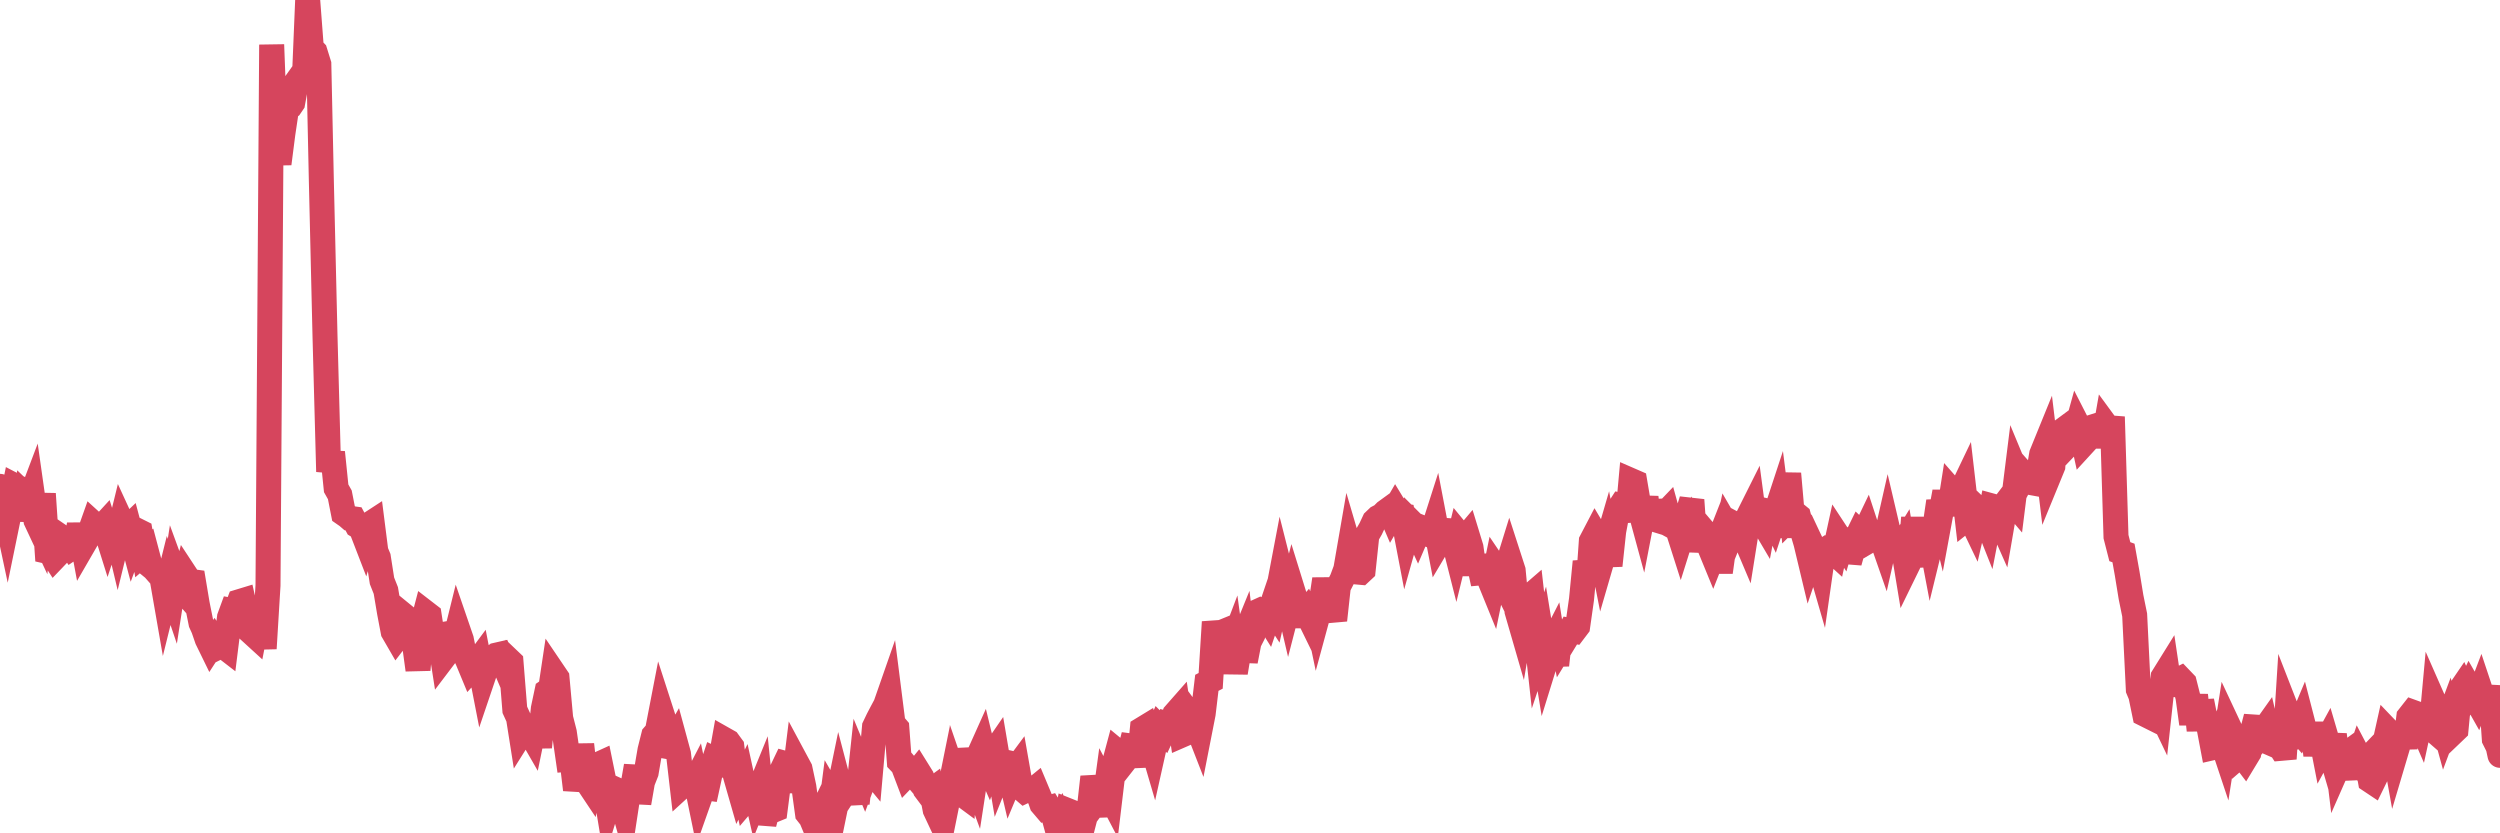 <?xml version="1.0"?><svg width="150px" height="50px" xmlns="http://www.w3.org/2000/svg" xmlns:xlink="http://www.w3.org/1999/xlink"> <polyline fill="none" stroke="#d6455d" stroke-width="1.5px" stroke-linecap="round" stroke-miterlimit="5" points="0.00,29.18 0.22,30.22 0.45,31.30 0.67,30.23 0.89,29.15 1.12,29.27 1.34,31.22 1.56,29.76 1.79,29.98 1.93,29.61 2.16,31.23 2.38,31.70 2.60,29.63 2.83,33.08 3.05,33.13 3.27,33.47 3.50,33.23 3.65,33.10 3.87,32.35 4.09,32.50 4.32,32.85 4.54,32.70 4.76,31.48 4.99,32.72 5.21,32.34 5.36,32.01 5.58,31.39 5.80,31.59 6.03,31.71 6.25,31.47 6.47,32.17 6.70,31.47 6.92,31.58 7.07,32.21 7.29,31.31 7.52,31.81 7.74,31.60 7.96,32.43 8.19,31.81 8.41,31.92 8.63,33.20 8.78,33.07 9.01,33.94 9.23,34.12 9.45,34.37 9.67,34.40 9.90,35.72 10.12,34.83 10.34,35.48 10.49,34.51 10.72,35.14 10.94,35.39 11.16,34.53 11.39,34.88 11.61,34.91 11.83,36.23 12.06,37.38 12.21,37.71 12.43,38.35 12.65,38.80 12.87,38.46 13.10,38.82 13.32,38.71 13.54,38.88 13.77,37.04 13.92,36.63 14.14,36.67 14.36,36.10 14.59,36.03 14.81,37.02 15.03,37.90 15.26,38.11 15.48,36.98 15.63,36.87 15.85,38.91 16.08,35.13 16.30,2.68 16.52,8.48 16.74,9.82 16.97,8.03 17.19,6.55 17.41,6.39 17.56,6.17 17.79,4.92 18.01,4.61 18.23,5.54 18.46,0.00 18.68,2.88 18.90,3.11 19.13,3.85 19.28,10.80 19.50,20.15 19.72,28.30 19.95,27.14 20.17,29.30 20.39,29.69 20.61,30.81 20.84,30.97 20.99,31.10 21.21,31.13 21.43,31.54 21.66,31.68 21.88,32.25 22.10,31.50 22.33,31.35 22.55,33.08 22.70,33.44 22.92,34.85 23.15,35.43 23.37,36.74 23.59,37.90 23.81,38.28 24.04,37.98 24.26,37.75 24.41,37.07 24.63,37.25 24.86,38.58 25.08,40.19 25.30,37.63 25.53,36.75 25.75,36.92 25.97,38.35 26.12,38.15 26.35,38.11 26.57,39.52 26.79,39.23 27.02,38.63 27.24,38.62 27.46,37.73 27.68,38.37 27.83,39.12 28.06,39.62 28.28,40.15 28.50,39.91 28.73,39.60 28.95,40.73 29.17,40.08 29.40,39.69 29.55,39.48 29.77,39.31 29.99,39.26 30.22,39.80 30.44,39.51 30.66,39.72 30.89,42.59 31.11,43.07 31.26,44.02 31.48,43.67 31.70,43.76 31.93,44.16 32.15,43.09 32.37,44.83 32.60,42.52 32.82,41.48 33.04,41.33 33.19,40.33 33.42,40.67 33.64,43.09 33.86,43.95 34.09,45.55 34.31,45.53 34.53,47.38 34.76,46.42 34.90,44.67 35.13,46.76 35.35,47.09 35.57,45.95 35.80,45.91 36.02,45.81 36.24,46.89 36.47,48.28 36.62,47.79 36.84,47.32 37.06,47.42 37.29,48.04 37.51,48.82 37.73,47.38 37.96,47.22 38.18,45.96 38.33,48.18 38.55,46.91 38.77,46.35 39.00,45.01 39.22,44.13 39.44,43.88 39.67,42.69 39.89,43.37 40.04,44.79 40.26,44.83 40.49,44.43 40.71,45.24 40.93,47.15 41.16,46.94 41.38,46.86 41.60,47.12 41.75,46.83 41.97,47.90 42.20,47.25 42.42,47.28 42.64,46.27 42.87,45.58 43.09,45.69 43.31,45.21 43.46,44.37 43.69,44.50 43.91,44.80 44.13,46.56 44.36,47.36 44.58,46.91 44.80,47.92 45.03,47.65 45.17,46.78 45.40,47.79 45.62,47.25 45.84,49.42 46.07,48.54 46.29,48.66 46.51,48.57 46.74,46.79 46.89,46.27 47.11,45.81 47.33,45.87 47.56,47.50 47.78,45.72 48.00,46.13 48.23,47.21 48.45,48.81 48.67,49.09 48.82,49.45 49.04,49.27 49.27,48.80 49.49,49.30 49.71,49.67 49.94,47.90 50.16,48.28 50.38,47.21 50.53,47.78 50.76,47.43 50.98,47.21 51.20,47.12 51.43,48.20 51.65,46.13 51.87,46.66 52.10,46.04 52.24,46.21 52.47,43.61 52.69,43.15 52.91,42.73 53.14,42.30 53.36,41.67 53.58,43.41 53.81,43.68 53.96,45.69 54.18,45.92 54.40,46.50 54.63,46.26 54.85,46.52 55.07,46.25 55.30,46.62 55.52,47.38 55.67,47.58 55.89,47.42 56.11,48.59 56.34,49.08 56.56,47.43 56.78,48.40 57.01,47.26 57.23,48.31 57.38,46.92 57.60,47.56 57.83,47.73 58.05,44.94 58.27,46.14 58.50,46.76 58.72,45.33 58.94,44.84 59.09,45.46 59.31,45.96 59.54,45.29 59.76,44.97 59.98,46.27 60.21,45.70 60.43,45.75 60.65,46.69 60.80,46.33 61.03,46.02 61.25,47.27 61.47,47.46 61.70,47.35 61.92,47.47 62.14,47.29 62.37,47.84 62.51,48.25 62.74,48.52 62.96,48.46 63.18,48.82 63.41,49.66 63.63,49.28 63.85,49.82 64.08,48.64 64.23,48.70 64.45,49.11 64.67,50.00 64.90,49.82 65.12,48.97 65.34,48.67 65.57,46.62 65.79,47.59 66.01,48.21 66.16,48.93 66.38,47.32 66.61,47.76 66.83,45.92 67.05,45.10 67.28,45.29 67.50,45.63 67.72,45.35 67.87,44.76 68.10,44.79 68.32,45.98 68.54,43.75 68.77,43.61 68.99,44.27 69.21,45.02 69.44,43.99 69.58,43.67 69.81,43.90 70.03,43.43 70.25,43.49 70.48,42.86 70.70,42.61 70.92,44.10 71.15,44.00 71.30,43.73 71.52,43.05 71.74,43.35 71.97,43.94 72.19,42.82 72.41,40.97 72.64,40.85 72.86,37.32 73.01,38.06 73.23,37.97 73.45,39.33 73.68,39.33 73.90,38.75 74.12,40.36 74.35,38.96 74.57,38.42 74.72,39.67 74.94,38.53 75.17,38.08 75.39,36.72 75.61,36.62 75.84,36.73 76.06,37.08 76.28,36.43 76.43,36.66 76.65,35.68 76.88,34.47 77.10,35.34 77.32,36.28 77.55,35.39 77.77,36.10 77.99,36.95 78.14,36.95 78.37,36.68 78.59,37.13 78.81,35.94 79.04,37.04 79.26,36.23 79.48,34.75 79.71,36.14 79.85,36.42 80.08,37.21 80.30,35.20 80.52,34.77 80.75,34.15 80.97,32.88 81.19,33.63 81.42,34.32 81.64,34.34 81.79,34.20 82.01,32.13 82.24,31.73 82.46,31.26 82.68,31.05 82.91,30.93 83.13,30.71 83.35,30.55 83.50,30.90 83.72,30.52 83.95,30.90 84.17,30.94 84.39,32.09 84.62,31.27 84.84,31.49 85.06,31.97 85.21,31.62 85.44,31.71 85.66,32.04 85.88,32.13 86.11,31.41 86.33,32.56 86.55,32.19 86.78,31.83 86.92,31.84 87.15,32.14 87.37,33.01 87.59,32.11 87.82,32.39 88.04,32.13 88.26,32.85 88.49,34.47 88.64,33.36 88.86,34.37 89.08,34.35 89.31,34.63 89.53,35.17 89.75,34.10 89.98,34.44 90.20,34.88 90.35,34.26 90.57,33.55 90.79,34.23 91.02,36.67 91.24,37.43 91.46,36.12 91.69,35.87 91.91,35.68 92.06,37.01 92.28,39.02 92.51,38.33 92.73,39.69 92.95,38.98 93.18,38.53 93.40,39.91 93.62,37.88 93.77,38.62 93.99,38.26 94.22,37.83 94.44,37.87 94.66,37.58 94.89,35.96 95.11,33.70 95.33,34.60 95.48,32.47 95.71,32.03 95.93,32.40 96.15,33.52 96.38,32.73 96.60,33.93 96.82,31.88 97.05,30.66 97.27,30.32 97.42,30.35 97.64,31.26 97.86,28.83 98.09,28.93 98.31,30.23 98.53,31.04 98.76,29.85 98.98,31.54 99.13,30.05 99.35,31.19 99.58,31.26 99.80,30.92 100.02,30.69 100.25,31.52 100.47,31.64 100.69,31.85 100.84,32.32 101.06,31.62 101.29,30.72 101.51,30.00 101.73,33.08 101.96,31.54 102.18,31.80 102.40,32.18 102.55,32.76 102.78,33.32 103.00,32.76 103.22,34.33 103.45,32.68 103.67,31.66 103.89,32.04 104.12,31.47 104.27,31.55 104.49,31.78 104.71,32.30 104.93,30.92 105.16,30.46 105.38,32.11 105.60,31.05 105.83,31.44 105.98,30.65 106.20,30.70 106.42,31.16 106.65,30.46 106.87,32.20 107.09,30.33 107.32,28.42 107.54,30.94 107.69,30.79 107.91,30.97 108.13,31.81 108.36,32.59 108.58,33.51 108.80,32.86 109.03,33.35 109.25,34.11 109.40,33.06 109.62,32.92 109.85,32.98 110.07,33.18 110.29,32.17 110.52,32.52 110.74,31.77 110.96,33.73 111.11,33.19 111.34,32.39 111.56,31.94 111.78,32.15 112.00,31.69 112.23,32.39 112.45,32.26 112.67,32.36 112.90,32.33 113.05,32.76 113.27,31.79 113.49,32.73 113.72,32.95 113.94,33.02 114.16,32.66 114.39,34.05 114.61,33.60 114.76,31.75 114.98,31.75 115.21,32.15 115.43,33.98 115.65,31.36 115.87,32.52 116.10,31.58 116.32,30.08 116.47,30.70 116.69,29.51 116.92,30.88 117.14,29.48 117.36,29.73 117.59,29.65 117.81,29.19 118.03,31.09 118.18,30.97 118.41,31.45 118.63,30.50 118.85,30.71 119.07,30.91 119.30,31.49 119.52,30.36 119.74,30.42 119.89,30.95 120.12,31.47 120.34,30.19 120.56,29.90 120.79,30.17 121.01,28.41 121.23,28.94 121.46,28.50 121.61,28.67 121.83,28.95 122.05,28.99 122.28,28.56 122.50,27.25 122.72,26.71 122.94,28.54 123.17,27.98 123.32,25.62 123.54,27.22 123.76,25.82 123.99,25.65 124.21,26.55 124.43,26.32 124.66,25.49 124.88,25.92 125.03,26.61 125.25,26.37 125.48,26.02 125.70,25.57 125.92,25.50 126.15,26.79 126.37,25.53 126.59,25.83 126.74,25.01 126.96,32.20 127.19,33.10 127.41,33.18 127.63,34.41 127.86,35.82 128.08,36.90 128.30,41.37 128.45,41.73 128.68,42.85 128.90,42.96 129.12,41.04 129.35,42.17 129.57,42.63 129.79,40.61 130.02,40.24 130.24,41.72 130.39,40.69 130.61,40.84 130.83,40.73 131.06,40.97 131.28,41.84 131.50,43.43 131.73,41.71 131.95,43.82 132.10,42.06 132.32,43.17 132.55,43.70 132.77,44.86 132.99,44.81 133.22,44.20 133.44,44.86 133.66,43.45 133.81,43.77 134.03,44.81 134.26,45.45 134.48,45.26 134.70,45.55 134.93,45.17 135.15,43.86 135.37,43.02 135.52,44.24 135.75,43.93 135.97,43.62 136.19,44.57 136.42,44.67 136.64,44.56 136.86,44.90 137.09,44.88 137.23,42.67 137.46,43.26 137.68,43.53 137.90,43.79 138.13,43.24 138.35,44.09 138.57,44.04 138.80,44.04 138.95,45.31 139.17,43.71 139.39,44.84 139.62,44.42 139.84,45.17 140.06,44.08 140.29,45.98 140.51,45.48 140.66,45.32 140.88,45.16 141.10,46.08 141.33,46.07 141.55,45.42 141.77,45.84 142.00,45.60 142.22,46.83 142.37,46.93 142.59,46.48 142.82,45.19 143.04,44.81 143.26,43.82 143.49,44.06 143.71,45.29 143.93,44.55 144.08,43.59 144.30,44.87 144.53,43.01 144.75,42.73 144.97,42.81 145.20,43.34 145.42,42.33 145.64,43.49 145.87,43.69 146.02,42.06 146.24,42.56 146.46,42.90 146.69,43.74 146.91,43.15 147.13,44.00 147.36,43.78 147.58,41.46 147.73,41.24 147.95,41.72 148.17,41.26 148.40,41.66 148.62,42.05 148.84,41.47 149.07,42.16 149.29,42.02 149.44,41.17 149.66,44.35 149.89,44.81 150.00,45.32 "/></svg>